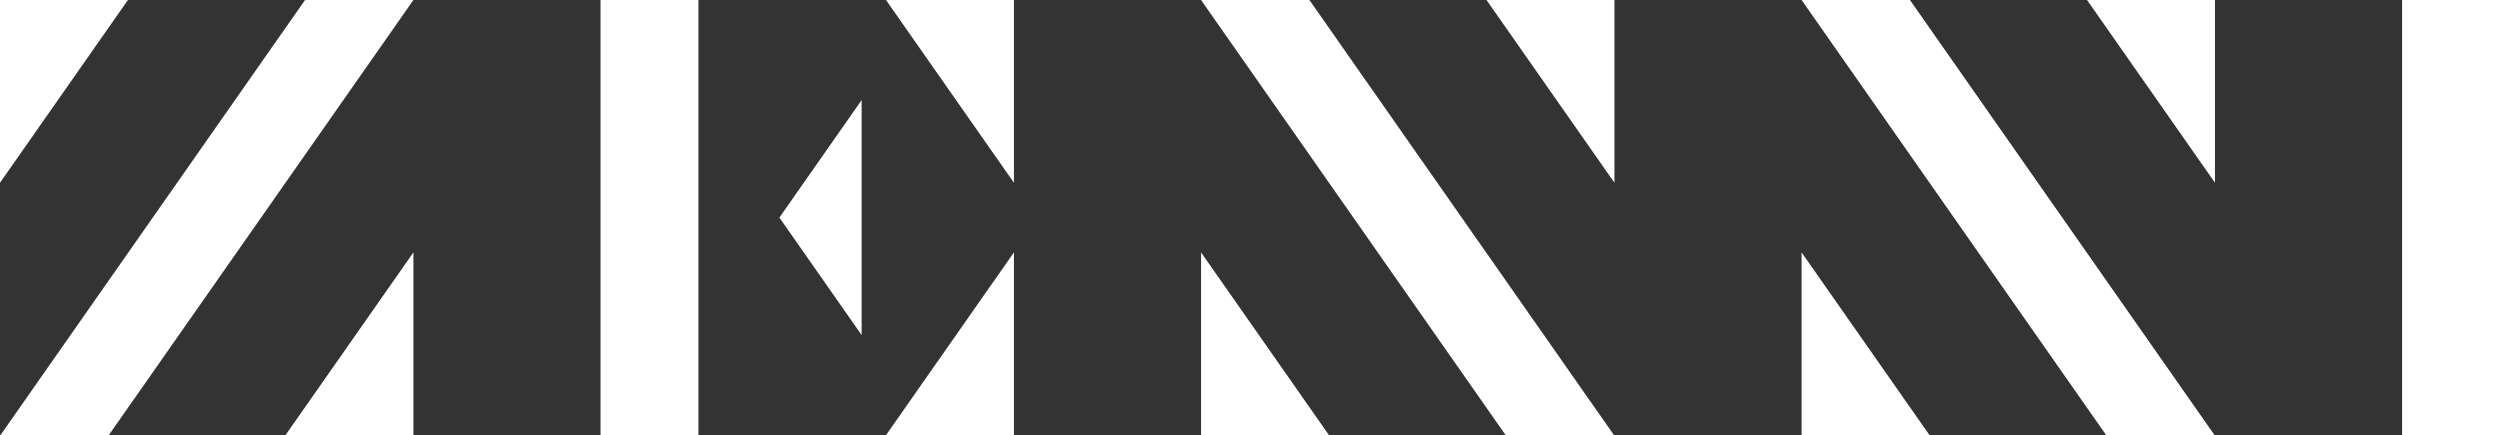 <?xml version="1.0" encoding="UTF-8"?>
<svg id="Layer_1" xmlns="http://www.w3.org/2000/svg" version="1.1" viewBox="0 0 841.4 146.46">
  <rect x="0" y="0" width="841.4" height="146.46" fill="#333333" stroke="none"/>
  <!-- Generator: Adobe Illustrator 29.1.0, SVG Export Plug-In . SVG Version: 2.1.0 Build 142)  -->
  <defs>
    <style>
      .st0 {
        fill: #fff;
      }
    </style>
  </defs>
  <g id="Z">
    <polygon class="st0" points="36.61 146.46 139.14 0 102.67 0 .15 146.46 36.61 146.46"/>
    <polygon class="st0" points="0 0 0 61.51 43.06 0 0 0"/>
    <polygon class="st0" points="96.08 146.46 139.14 146.46 139.14 84.95 96.08 146.46"/>
  </g>
  <g id="E">
    <polygon class="st0" points="298.19 146.46 341.25 146.46 341.25 84.95 298.19 146.46"/>
    <polygon class="st0" points="341.25 0 341.25 61.51 298.19 0 341.25 0"/>
    <rect class="st0" x="202.11" width="32.95" height="146.46"/>
    <polygon class="st0" points="289.99 33.69 262.31 73.23 289.99 112.77 289.99 33.69"/>
  </g>
  <g id="N_1">
    <polygon class="st0" points="506.75 146.46 404.23 0 440.69 0 543.21 146.46 506.75 146.46"/>
    <polygon class="st0" points="543.36 0 543.36 61.51 500.3 0 543.36 0"/>
    <polygon class="st0" points="447.28 146.46 404.23 146.46 404.23 84.95 447.28 146.46"/>
  </g>
  <g id="N_2">
    <polygon class="st0" points="708.86 146.46 606.34 0 642.81 0 745.33 146.46 708.86 146.46"/>
    <polygon class="st0" points="745.47 0 745.47 61.51 702.41 0 745.47 0"/>
    <polygon class="st0" points="649.4 146.46 606.34 146.46 606.34 84.95 649.4 146.46"/>
  </g>
  <rect id="I" class="st0" x="808.45" width="32.95" height="146.46"/>
</svg>